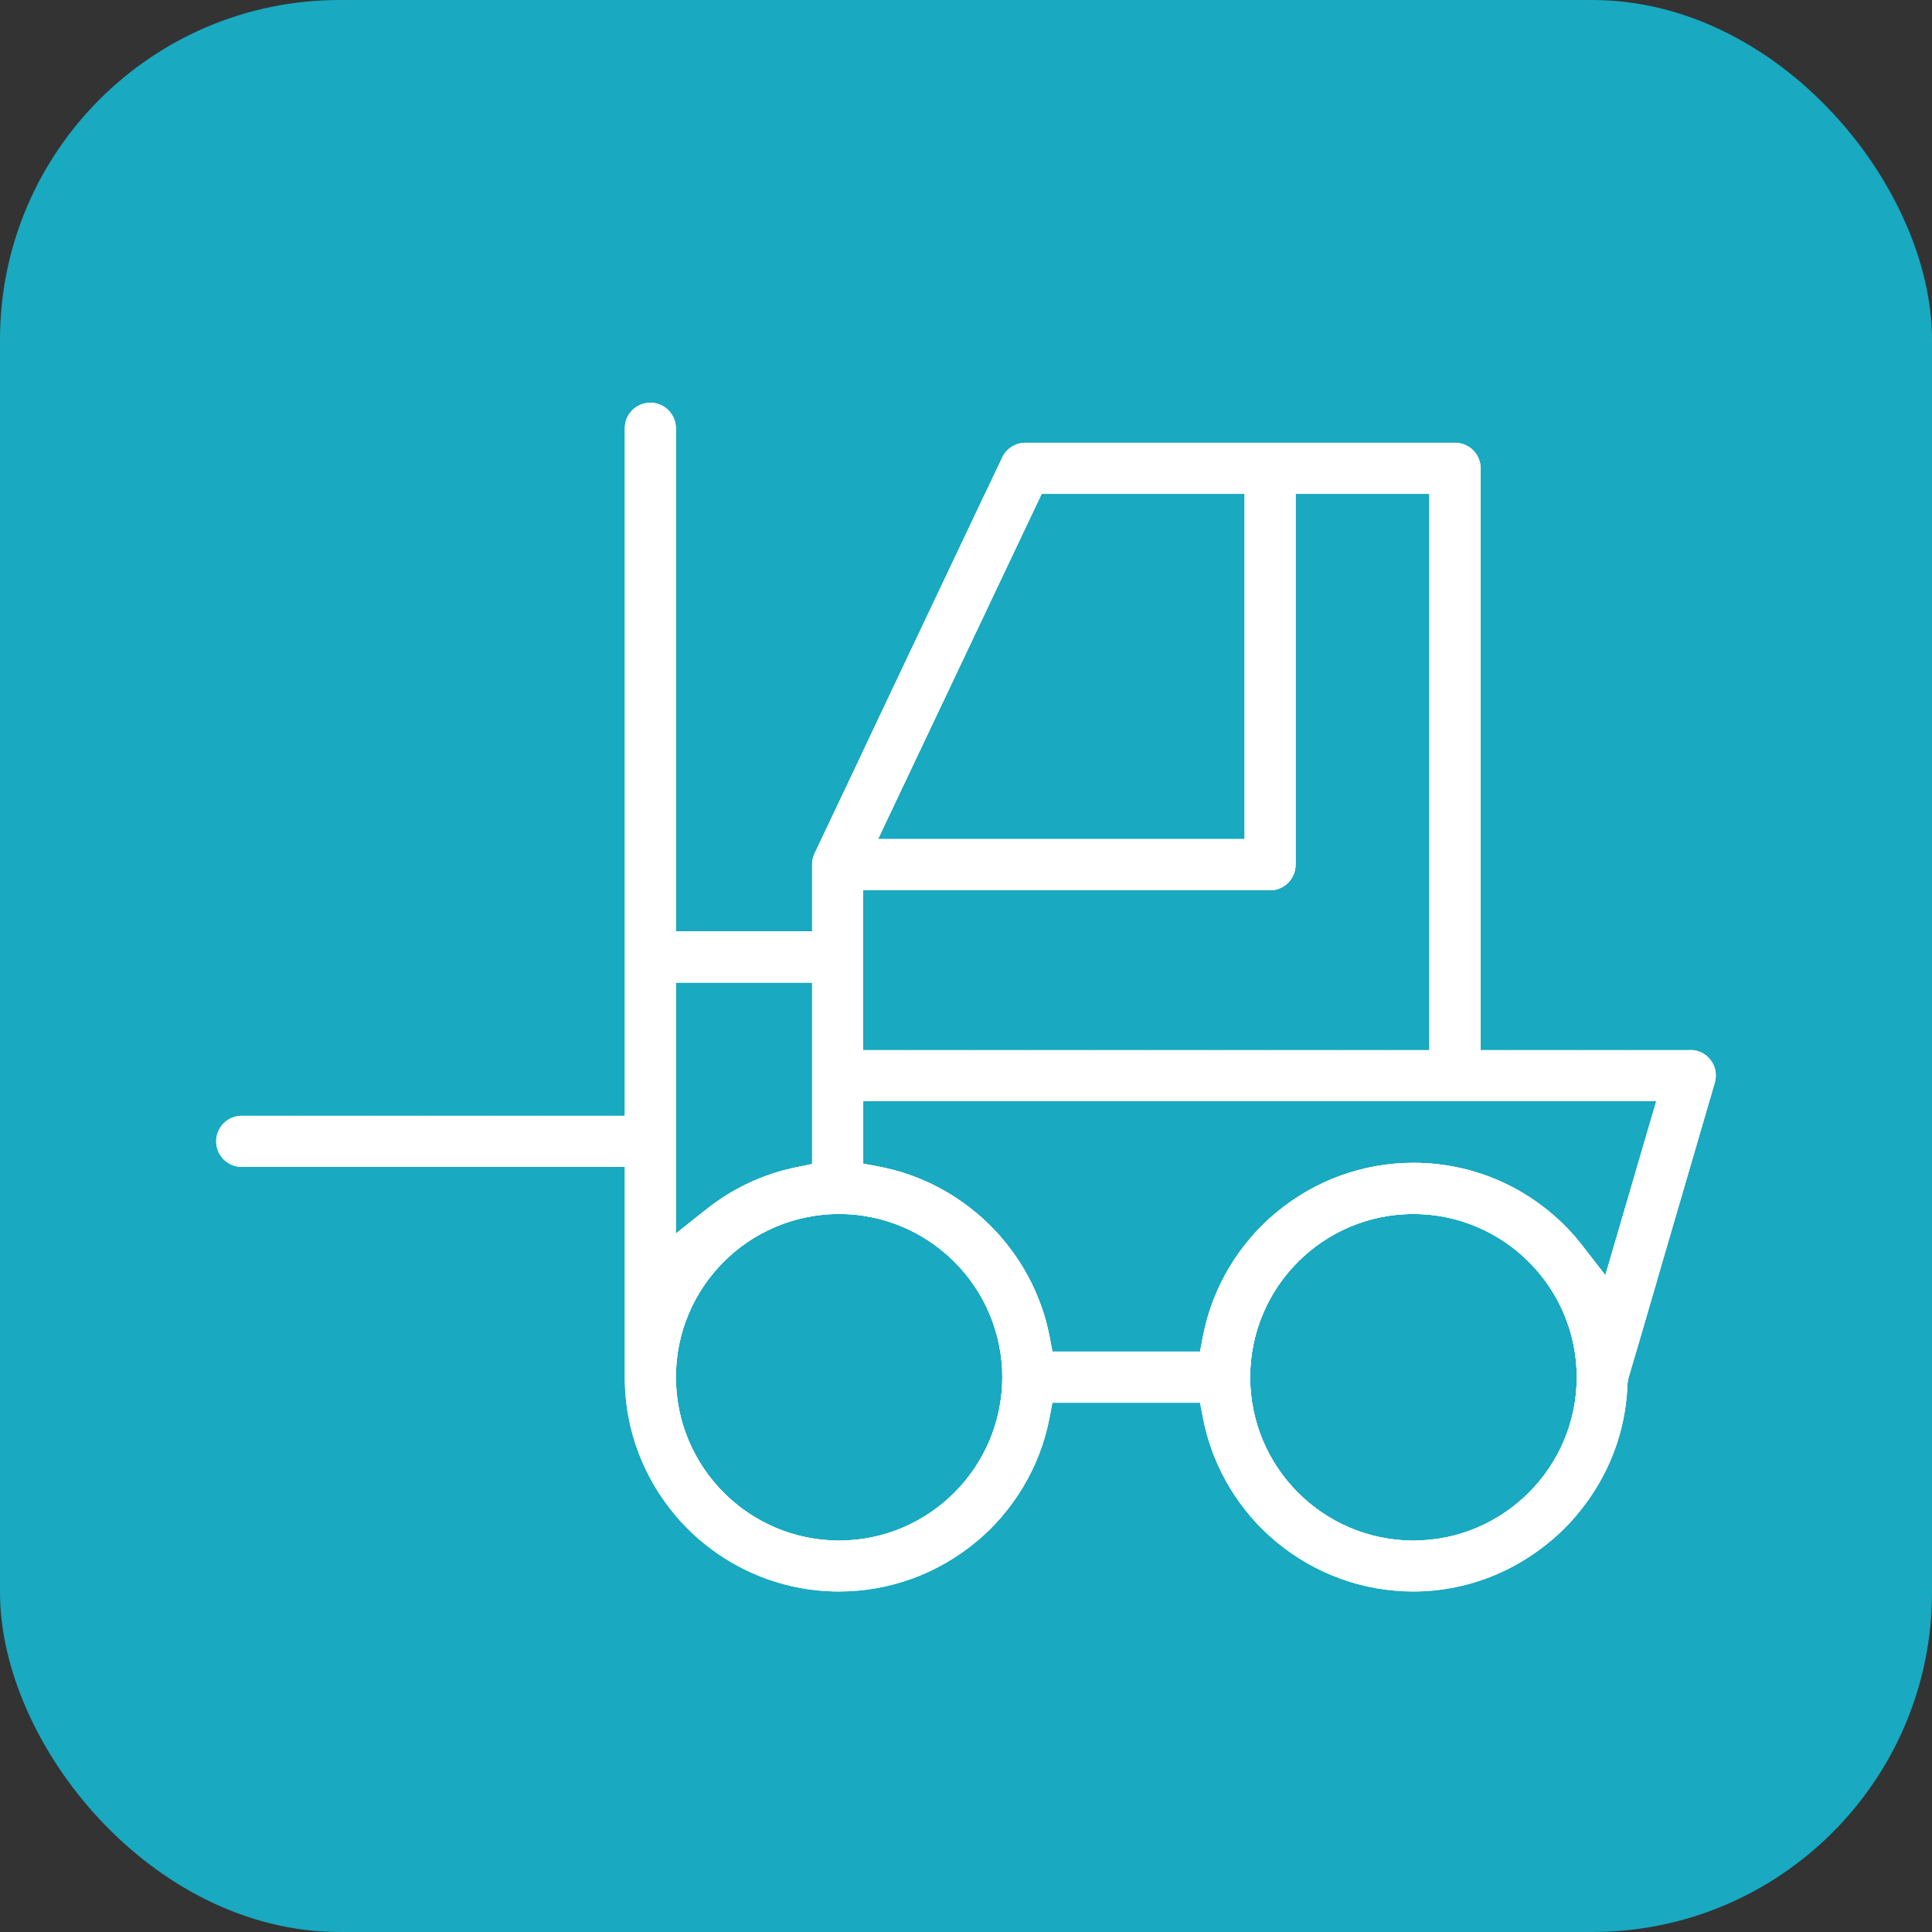 <?xml version="1.0" encoding="UTF-8"?>
<svg id="Capa_2" data-name="Capa 2" xmlns="http://www.w3.org/2000/svg" xmlns:xlink="http://www.w3.org/1999/xlink" viewBox="0 0 94.47 94.47">
  <rect x="0" y="0" width="94.47" height="94.47" fill="#333333" stroke="none"/>
  <defs>
    <style>
      .cls-1 {
        fill: #19a9c0;
      }

      .cls-2 {
        fill: #fff;
      }

      .cls-3 {
        clip-path: url(#clippath);
      }
    </style>
    <clipPath id="clippath">
      <path class="cls-2" d="M82.65,51.35h-10.25v-28.45c0-.69-.56-1.25-1.25-1.25h-21.01c-.48,0-.93.28-1.13.71l-9.18,19.37c-.08.17-.12.35-.12.54v3.27h-6.66v-24.6c0-.69-.56-1.25-1.25-1.25s-1.25.56-1.25,1.25v33.62H11.82c-.69,0-1.25.56-1.25,1.25s.56,1.25,1.25,1.25h18.73v10.28c0,5.78,4.7,10.48,10.48,10.48,5.01,0,9.34-3.57,10.29-8.49l.14-.74h7.22l.14.74c.95,4.92,5.28,8.49,10.29,8.49,5.61,0,10.31-4.56,10.47-10.17l.04-.23,4.23-14.48c.11-.38.04-.79-.2-1.1-.23-.31-.6-.5-1-.5ZM50.93,24.15h9.93v16.88h-17.93l8-16.88ZM42.21,43.53h19.9c.68,0,1.24-.56,1.24-1.25v-18.13h6.54v27.2h-27.69v-7.82ZM33.05,48.05h6.66v8.87l-.74.15c-1.6.32-3.14,1.03-4.44,2.07l-1.48,1.18v-12.26ZM41.03,75.33c-4.4,0-7.98-3.58-7.98-7.99s3.58-7.98,7.98-7.98,7.98,3.58,7.98,7.98-3.58,7.99-7.98,7.99ZM69.11,75.33c-4.4,0-7.98-3.58-7.98-7.99s3.58-7.98,7.98-7.98,7.99,3.58,7.99,7.98-3.58,7.99-7.99,7.99ZM78.5,62.36l-1.1-1.42c-2.01-2.59-5.03-4.08-8.29-4.08-5.01,0-9.34,3.57-10.29,8.49l-.14.74h-7.22l-.14-.74c-.81-4.19-4.17-7.53-8.37-8.31l-.74-.14v-3.06h38.78l-2.49,8.51Z"/>
    </clipPath>
  </defs>
  <g id="Capa_1-2" data-name="Capa 1">
    <g>
      <rect class="cls-1" width="94.47" height="94.47" rx="16.61" ry="16.61"/>
      <g>
        <path class="cls-2" d="M82.65,51.35h-10.25v-28.45c0-.69-.56-1.25-1.25-1.25h-21.01c-.48,0-.93.28-1.13.71l-9.18,19.37c-.08.17-.12.35-.12.54v3.27h-6.66v-24.6c0-.69-.56-1.25-1.25-1.25s-1.25.56-1.25,1.25v33.62H11.82c-.69,0-1.25.56-1.25,1.25s.56,1.25,1.25,1.25h18.73v10.28c0,5.78,4.7,10.48,10.48,10.48,5.01,0,9.34-3.57,10.29-8.49l.14-.74h7.22l.14.74c.95,4.92,5.28,8.49,10.29,8.49,5.61,0,10.31-4.56,10.47-10.17l.04-.23,4.23-14.48c.11-.38.04-.79-.2-1.1-.23-.31-.6-.5-1-.5ZM50.93,24.15h9.93v16.88h-17.93l8-16.88ZM42.21,43.53h19.9c.68,0,1.24-.56,1.24-1.25v-18.13h6.54v27.2h-27.69v-7.82ZM33.05,48.05h6.66v8.87l-.74.15c-1.6.32-3.14,1.03-4.44,2.07l-1.48,1.18v-12.26ZM41.03,75.33c-4.4,0-7.98-3.58-7.98-7.99s3.58-7.98,7.98-7.98,7.98,3.58,7.98,7.98-3.58,7.99-7.98,7.99ZM69.11,75.33c-4.4,0-7.98-3.58-7.98-7.99s3.58-7.98,7.98-7.98,7.99,3.58,7.99,7.98-3.58,7.99-7.99,7.99ZM78.5,62.36l-1.1-1.42c-2.01-2.59-5.03-4.08-8.29-4.08-5.01,0-9.34,3.57-10.29,8.49l-.14.74h-7.22l-.14-.74c-.81-4.19-4.17-7.53-8.37-8.31l-.74-.14v-3.06h38.78l-2.49,8.51Z"/>
        <g class="cls-3">
          <rect class="cls-2" x="42.21" y="53.85" width=".39" height="12.25"/>
          <rect class="cls-2" x="42.6" y="53.85" width=".84" height="12.25"/>
          <rect class="cls-2" x="43.44" y="53.85" width=".84" height="12.25"/>
          <rect class="cls-2" x="44.29" y="53.85" width=".84" height="12.25"/>
          <rect class="cls-2" x="45.13" y="53.85" width=".84" height="12.25"/>
          <rect class="cls-2" x="45.97" y="53.85" width=".84" height="12.25"/>
          <rect class="cls-2" x="46.81" y="53.85" width=".84" height="12.25"/>
          <rect class="cls-2" x="47.66" y="53.85" width=".84" height="12.25"/>
          <rect class="cls-2" x="48.5" y="53.85" width=".84" height="12.25"/>
          <rect class="cls-2" x="49.34" y="53.85" width=".84" height="12.25"/>
          <rect class="cls-2" x="50.19" y="53.85" width=".84" height="12.25"/>
          <rect class="cls-2" x="51.03" y="53.85" width=".84" height="12.25"/>
          <rect class="cls-2" x="51.87" y="53.85" width=".84" height="12.25"/>
          <rect class="cls-2" x="52.71" y="53.85" width=".84" height="12.25"/>
          <rect class="cls-2" x="53.56" y="53.85" width=".84" height="12.25"/>
          <rect class="cls-2" x="54.4" y="53.85" width=".84" height="12.25"/>
          <rect class="cls-2" x="55.24" y="53.85" width=".84" height="12.25"/>
          <rect class="cls-2" x="56.09" y="53.85" width=".84" height="12.25"/>
          <rect class="cls-2" x="56.93" y="53.85" width=".84" height="12.25"/>
          <rect class="cls-2" x="57.77" y="53.85" width=".84" height="12.25"/>
          <rect class="cls-2" x="58.61" y="53.85" width=".84" height="12.25"/>
          <rect class="cls-2" x="59.46" y="53.85" width=".84" height="12.25"/>
          <rect class="cls-2" x="60.3" y="53.85" width=".84" height="12.25"/>
          <rect class="cls-2" x="61.14" y="53.85" width=".84" height="12.25"/>
          <rect class="cls-2" x="61.99" y="53.85" width=".84" height="12.25"/>
          <rect class="cls-2" x="62.83" y="53.85" width=".84" height="12.25"/>
          <rect class="cls-2" x="63.67" y="53.85" width=".84" height="12.25"/>
          <rect class="cls-2" x="64.51" y="53.85" width=".84" height="12.25"/>
          <rect class="cls-2" x="65.36" y="53.85" width=".84" height="12.25"/>
          <rect class="cls-2" x="66.2" y="53.85" width=".84" height="12.25"/>
          <rect class="cls-2" x="67.04" y="53.85" width=".84" height="12.25"/>
          <rect class="cls-2" x="67.89" y="53.85" width=".84" height="12.25"/>
          <rect class="cls-2" x="68.73" y="53.85" width=".84" height="12.25"/>
          <rect class="cls-2" x="69.57" y="53.85" width=".84" height="12.25"/>
          <rect class="cls-2" x="70.41" y="53.85" width=".84" height="12.25"/>
          <rect class="cls-2" x="71.26" y="53.85" width=".84" height="12.25"/>
          <rect class="cls-2" x="72.1" y="53.85" width=".84" height="12.25"/>
          <rect class="cls-2" x="72.94" y="53.85" width=".84" height="12.25"/>
          <rect class="cls-2" x="73.79" y="53.85" width=".84" height="12.25"/>
          <rect class="cls-2" x="74.63" y="53.85" width=".84" height="12.25"/>
          <rect class="cls-2" x="75.47" y="53.85" width=".84" height="12.25"/>
          <rect class="cls-2" x="76.31" y="53.85" width=".84" height="12.25"/>
          <rect class="cls-2" x="77.16" y="53.85" width=".84" height="12.25"/>
          <rect class="cls-2" x="78" y="53.85" width=".84" height="12.25"/>
          <rect class="cls-2" x="78.84" y="53.85" width=".84" height="12.25"/>
          <rect class="cls-2" x="79.69" y="53.85" width=".84" height="12.25"/>
          <rect class="cls-2" x="80.53" y="53.85" width=".46" height="12.25"/>
          <rect class="cls-2" x="61.13" y="59.36" width=".01" height="15.97"/>
          <rect class="cls-2" x="61.14" y="59.36" width=".84" height="15.97"/>
          <rect class="cls-2" x="61.99" y="59.36" width=".84" height="15.97"/>
          <rect class="cls-2" x="62.83" y="59.36" width=".84" height="15.97"/>
          <rect class="cls-2" x="63.67" y="59.36" width=".84" height="15.97"/>
          <rect class="cls-2" x="64.51" y="59.36" width=".84" height="15.97"/>
          <rect class="cls-2" x="65.36" y="59.36" width=".84" height="15.97"/>
          <rect class="cls-2" x="66.2" y="59.36" width=".84" height="15.97"/>
          <rect class="cls-2" x="67.04" y="59.36" width=".84" height="15.97"/>
          <rect class="cls-2" x="67.89" y="59.36" width=".84" height="15.97"/>
          <rect class="cls-2" x="68.73" y="59.36" width=".84" height="15.97"/>
          <rect class="cls-2" x="69.57" y="59.36" width=".84" height="15.97"/>
          <rect class="cls-2" x="70.41" y="59.36" width=".84" height="15.97"/>
          <rect class="cls-2" x="71.26" y="59.36" width=".84" height="15.97"/>
          <rect class="cls-2" x="72.1" y="59.36" width=".84" height="15.97"/>
          <rect class="cls-2" x="72.94" y="59.36" width=".84" height="15.97"/>
          <rect class="cls-2" x="73.79" y="59.36" width=".84" height="15.97"/>
          <rect class="cls-2" x="74.63" y="59.36" width=".84" height="15.97"/>
          <rect class="cls-2" x="75.47" y="59.36" width=".84" height="15.97"/>
          <rect class="cls-2" x="76.31" y="59.36" width=".78" height="15.97"/>
          <rect class="cls-2" x="33.05" y="59.36" width=".28" height="15.97"/>
          <rect class="cls-2" x="33.33" y="59.36" width=".84" height="15.97"/>
          <rect class="cls-2" x="34.17" y="59.36" width=".84" height="15.97"/>
          <rect class="cls-2" x="35.01" y="59.36" width=".84" height="15.97"/>
          <rect class="cls-2" x="35.86" y="59.36" width=".84" height="15.97"/>
          <rect class="cls-2" x="36.7" y="59.36" width=".84" height="15.97"/>
          <rect class="cls-2" x="37.54" y="59.36" width=".84" height="15.97"/>
          <rect class="cls-2" x="38.39" y="59.36" width=".84" height="15.97"/>
          <rect class="cls-2" x="39.23" y="59.36" width=".84" height="15.97"/>
          <rect class="cls-2" x="40.07" y="59.36" width=".84" height="15.97"/>
          <rect class="cls-2" x="40.91" y="59.36" width=".84" height="15.97"/>
          <rect class="cls-2" x="41.76" y="59.36" width=".84" height="15.97"/>
          <rect class="cls-2" x="42.6" y="59.36" width=".84" height="15.97"/>
          <rect class="cls-2" x="43.44" y="59.36" width=".84" height="15.97"/>
          <rect class="cls-2" x="44.29" y="59.36" width=".84" height="15.97"/>
          <rect class="cls-2" x="45.13" y="59.36" width=".84" height="15.97"/>
          <rect class="cls-2" x="45.97" y="59.36" width=".84" height="15.97"/>
          <rect class="cls-2" x="46.81" y="59.36" width=".84" height="15.97"/>
          <rect class="cls-2" x="47.66" y="59.36" width=".84" height="15.97"/>
          <rect class="cls-2" x="48.5" y="59.36" width=".51" height="15.97"/>
          <rect class="cls-2" x="33.05" y="48.05" width=".28" height="12.26"/>
          <rect class="cls-2" x="33.33" y="48.05" width=".84" height="12.26"/>
          <rect class="cls-2" x="34.17" y="48.05" width=".84" height="12.26"/>
          <rect class="cls-2" x="35.01" y="48.05" width=".84" height="12.26"/>
          <rect class="cls-2" x="35.86" y="48.05" width=".84" height="12.26"/>
          <rect class="cls-2" x="36.7" y="48.05" width=".84" height="12.26"/>
          <rect class="cls-2" x="37.54" y="48.05" width=".84" height="12.26"/>
          <rect class="cls-2" x="38.39" y="48.05" width=".84" height="12.26"/>
          <rect class="cls-2" x="39.23" y="48.05" width=".48" height="12.26"/>
          <rect class="cls-2" x="42.21" y="24.15" width=".39" height="27.2"/>
          <rect class="cls-2" x="42.6" y="24.15" width=".84" height="27.2"/>
          <rect class="cls-2" x="43.44" y="24.15" width=".84" height="27.2"/>
          <rect class="cls-2" x="44.29" y="24.15" width=".84" height="27.2"/>
          <rect class="cls-2" x="45.13" y="24.15" width=".84" height="27.2"/>
          <rect class="cls-2" x="45.97" y="24.15" width=".84" height="27.2"/>
          <rect class="cls-2" x="46.81" y="24.15" width=".84" height="27.2"/>
          <rect class="cls-2" x="47.66" y="24.15" width=".84" height="27.2"/>
          <rect class="cls-2" x="48.5" y="24.15" width=".84" height="27.2"/>
          <rect class="cls-2" x="49.34" y="24.15" width=".84" height="27.2"/>
          <rect class="cls-2" x="50.19" y="24.15" width=".84" height="27.2"/>
          <rect class="cls-2" x="51.03" y="24.15" width=".84" height="27.2"/>
          <rect class="cls-2" x="51.87" y="24.15" width=".84" height="27.2"/>
          <rect class="cls-2" x="52.71" y="24.15" width=".84" height="27.2"/>
          <rect class="cls-2" x="53.56" y="24.15" width=".84" height="27.2"/>
          <rect class="cls-2" x="54.4" y="24.15" width=".84" height="27.2"/>
          <rect class="cls-2" x="55.24" y="24.15" width=".84" height="27.2"/>
          <rect class="cls-2" x="56.09" y="24.15" width=".84" height="27.2"/>
          <rect class="cls-2" x="56.93" y="24.15" width=".84" height="27.2"/>
          <rect class="cls-2" x="57.77" y="24.15" width=".84" height="27.2"/>
          <rect class="cls-2" x="58.61" y="24.15" width=".84" height="27.2"/>
          <rect class="cls-2" x="59.46" y="24.15" width=".84" height="27.2"/>
          <rect class="cls-2" x="60.3" y="24.15" width=".84" height="27.2"/>
          <rect class="cls-2" x="61.14" y="24.15" width=".84" height="27.2"/>
          <rect class="cls-2" x="61.99" y="24.15" width=".84" height="27.2"/>
          <rect class="cls-2" x="62.83" y="24.15" width=".84" height="27.2"/>
          <rect class="cls-2" x="63.67" y="24.15" width=".84" height="27.2"/>
          <rect class="cls-2" x="64.51" y="24.15" width=".84" height="27.2"/>
          <rect class="cls-2" x="65.36" y="24.15" width=".84" height="27.2"/>
          <rect class="cls-2" x="66.2" y="24.15" width=".84" height="27.2"/>
          <rect class="cls-2" x="67.04" y="24.15" width=".84" height="27.2"/>
          <rect class="cls-2" x="67.89" y="24.15" width=".84" height="27.2"/>
          <rect class="cls-2" x="68.73" y="24.15" width=".84" height="27.2"/>
          <rect class="cls-2" x="69.57" y="24.15" width=".32" height="27.2"/>
          <rect class="cls-2" x="42.93" y="24.15" width=".51" height="16.88"/>
          <rect class="cls-2" x="43.44" y="24.15" width=".84" height="16.88"/>
          <rect class="cls-2" x="44.29" y="24.15" width=".84" height="16.88"/>
          <rect class="cls-2" x="45.13" y="24.15" width=".84" height="16.88"/>
          <rect class="cls-2" x="45.97" y="24.15" width=".84" height="16.88"/>
          <rect class="cls-2" x="46.81" y="24.15" width=".84" height="16.88"/>
          <rect class="cls-2" x="47.66" y="24.15" width=".84" height="16.88"/>
          <rect class="cls-2" x="48.5" y="24.15" width=".84" height="16.88"/>
          <rect class="cls-2" x="49.34" y="24.15" width=".84" height="16.88"/>
          <rect class="cls-2" x="50.19" y="24.15" width=".84" height="16.88"/>
          <rect class="cls-2" x="51.03" y="24.15" width=".84" height="16.88"/>
          <rect class="cls-2" x="51.87" y="24.15" width=".84" height="16.88"/>
          <rect class="cls-2" x="52.71" y="24.15" width=".84" height="16.88"/>
          <rect class="cls-2" x="53.56" y="24.15" width=".84" height="16.88"/>
          <rect class="cls-2" x="54.4" y="24.15" width=".84" height="16.88"/>
          <rect class="cls-2" x="55.24" y="24.15" width=".84" height="16.88"/>
          <rect class="cls-2" x="56.09" y="24.15" width=".84" height="16.88"/>
          <rect class="cls-2" x="56.93" y="24.15" width=".84" height="16.88"/>
          <rect class="cls-2" x="57.77" y="24.15" width=".84" height="16.88"/>
          <rect class="cls-2" x="58.61" y="24.15" width=".84" height="16.88"/>
          <rect class="cls-2" x="59.46" y="24.15" width=".84" height="16.88"/>
          <rect class="cls-2" x="60.3" y="24.15" width=".56" height="16.88"/>
          <rect class="cls-2" x="10.57" y="19.7" width=".84" height="58.13"/>
          <rect class="cls-2" x="11.41" y="19.7" width=".84" height="58.13"/>
          <rect class="cls-2" x="12.26" y="19.7" width=".84" height="58.13"/>
          <rect class="cls-2" x="13.1" y="19.7" width=".84" height="58.13"/>
          <rect class="cls-2" x="13.94" y="19.7" width=".84" height="58.13"/>
          <rect class="cls-2" x="14.79" y="19.7" width=".84" height="58.13"/>
          <rect class="cls-2" x="15.63" y="19.7" width=".84" height="58.13"/>
          <rect class="cls-2" x="16.47" y="19.7" width=".84" height="58.13"/>
          <rect class="cls-2" x="17.31" y="19.7" width=".84" height="58.13"/>
          <rect class="cls-2" x="18.16" y="19.7" width=".84" height="58.13"/>
          <rect class="cls-2" x="19" y="19.7" width=".84" height="58.13"/>
          <rect class="cls-2" x="19.84" y="19.7" width=".84" height="58.13"/>
          <rect class="cls-2" x="20.69" y="19.7" width=".84" height="58.13"/>
          <rect class="cls-2" x="21.53" y="19.7" width=".84" height="58.13"/>
          <rect class="cls-2" x="22.37" y="19.7" width=".84" height="58.13"/>
          <rect class="cls-2" x="23.21" y="19.7" width=".84" height="58.13"/>
          <rect class="cls-2" x="24.06" y="19.7" width=".84" height="58.13"/>
          <rect class="cls-2" x="24.9" y="19.7" width=".84" height="58.13"/>
          <rect class="cls-2" x="25.74" y="19.7" width=".84" height="58.13"/>
          <rect class="cls-2" x="26.59" y="19.7" width=".84" height="58.13"/>
          <rect class="cls-2" x="27.43" y="19.7" width=".84" height="58.13"/>
          <rect class="cls-2" x="28.27" y="19.7" width=".84" height="58.13"/>
          <rect class="cls-2" x="29.11" y="19.7" width=".84" height="58.13"/>
          <rect class="cls-2" x="29.96" y="19.7" width=".84" height="58.13"/>
          <rect class="cls-2" x="30.8" y="19.7" width=".84" height="58.13"/>
          <rect class="cls-2" x="31.64" y="19.7" width=".84" height="58.13"/>
          <rect class="cls-2" x="32.49" y="19.7" width=".84" height="58.13"/>
          <rect class="cls-2" x="33.33" y="19.7" width=".84" height="58.13"/>
          <rect class="cls-2" x="34.17" y="19.7" width=".84" height="58.13"/>
          <rect class="cls-2" x="35.01" y="19.7" width=".84" height="58.13"/>
          <rect class="cls-2" x="35.86" y="19.7" width=".84" height="58.13"/>
          <rect class="cls-2" x="36.7" y="19.7" width=".84" height="58.13"/>
          <rect class="cls-2" x="37.54" y="19.7" width=".84" height="58.13"/>
          <rect class="cls-2" x="38.39" y="19.7" width=".84" height="58.13"/>
          <rect class="cls-2" x="39.23" y="19.7" width=".84" height="58.13"/>
          <rect class="cls-2" x="40.07" y="19.7" width=".84" height="58.13"/>
          <rect class="cls-2" x="40.91" y="19.7" width=".84" height="58.13"/>
          <rect class="cls-2" x="41.76" y="19.7" width=".84" height="58.13"/>
          <rect class="cls-2" x="42.6" y="19.7" width=".84" height="58.13"/>
          <rect class="cls-2" x="43.44" y="19.7" width=".84" height="58.13"/>
          <rect class="cls-2" x="44.29" y="19.7" width=".84" height="58.13"/>
          <rect class="cls-2" x="45.13" y="19.7" width=".84" height="58.13"/>
          <rect class="cls-2" x="45.97" y="19.7" width=".84" height="58.13"/>
          <rect class="cls-2" x="46.81" y="19.7" width=".84" height="58.13"/>
          <rect class="cls-2" x="47.66" y="19.7" width=".84" height="58.13"/>
          <rect class="cls-2" x="48.5" y="19.7" width=".84" height="58.13"/>
          <rect class="cls-2" x="49.34" y="19.7" width=".84" height="58.13"/>
          <rect class="cls-2" x="50.19" y="19.7" width=".84" height="58.13"/>
          <rect class="cls-2" x="51.03" y="19.7" width=".84" height="58.13"/>
          <rect class="cls-2" x="51.87" y="19.7" width=".84" height="58.13"/>
          <rect class="cls-2" x="52.71" y="19.7" width=".84" height="58.13"/>
          <rect class="cls-2" x="53.56" y="19.7" width=".84" height="58.13"/>
          <rect class="cls-2" x="54.4" y="19.7" width=".84" height="58.13"/>
          <rect class="cls-2" x="55.24" y="19.7" width=".84" height="58.13"/>
          <rect class="cls-2" x="56.09" y="19.7" width=".84" height="58.13"/>
          <rect class="cls-2" x="56.93" y="19.7" width=".84" height="58.13"/>
          <rect class="cls-2" x="57.77" y="19.7" width=".84" height="58.13"/>
          <rect class="cls-2" x="58.61" y="19.7" width=".84" height="58.13"/>
          <rect class="cls-2" x="59.46" y="19.7" width=".84" height="58.13"/>
          <rect class="cls-2" x="60.3" y="19.7" width=".84" height="58.13"/>
          <rect class="cls-2" x="61.14" y="19.7" width=".84" height="58.13"/>
          <rect class="cls-2" x="61.99" y="19.7" width=".84" height="58.13"/>
          <rect class="cls-2" x="62.83" y="19.7" width=".84" height="58.13"/>
          <rect class="cls-2" x="63.67" y="19.7" width=".84" height="58.13"/>
          <rect class="cls-2" x="64.51" y="19.7" width=".84" height="58.13"/>
          <rect class="cls-2" x="65.36" y="19.7" width=".84" height="58.13"/>
          <rect class="cls-2" x="66.2" y="19.7" width=".84" height="58.13"/>
          <rect class="cls-2" x="67.04" y="19.7" width=".84" height="58.13"/>
          <rect class="cls-2" x="67.89" y="19.7" width=".84" height="58.13"/>
          <rect class="cls-2" x="68.73" y="19.7" width=".84" height="58.13"/>
          <rect class="cls-2" x="69.57" y="19.7" width=".84" height="58.13"/>
          <rect class="cls-2" x="70.41" y="19.7" width=".84" height="58.13"/>
          <rect class="cls-2" x="71.26" y="19.7" width=".84" height="58.13"/>
          <rect class="cls-2" x="72.1" y="19.7" width=".84" height="58.13"/>
          <rect class="cls-2" x="72.94" y="19.7" width=".84" height="58.13"/>
          <rect class="cls-2" x="73.79" y="19.7" width=".84" height="58.13"/>
          <rect class="cls-2" x="74.63" y="19.7" width=".84" height="58.13"/>
          <rect class="cls-2" x="75.47" y="19.7" width=".84" height="58.13"/>
          <rect class="cls-2" x="76.31" y="19.7" width=".84" height="58.13"/>
          <rect class="cls-2" x="77.16" y="19.7" width=".84" height="58.13"/>
          <rect class="cls-2" x="78" y="19.7" width=".84" height="58.13"/>
          <rect class="cls-2" x="78.84" y="19.7" width=".84" height="58.13"/>
          <rect class="cls-2" x="79.69" y="19.7" width=".84" height="58.13"/>
          <rect class="cls-2" x="80.53" y="19.7" width=".84" height="58.13"/>
          <rect class="cls-2" x="81.37" y="19.7" width=".84" height="58.13"/>
          <rect class="cls-2" x="82.21" y="19.7" width=".84" height="58.13"/>
          <rect class="cls-2" x="83.06" y="19.7" width=".84" height="58.13"/>
          <rect class="cls-2" x="83.9" y="19.7" width=".06" height="58.13"/>
        </g>
      </g>
    </g>
  </g>
</svg>